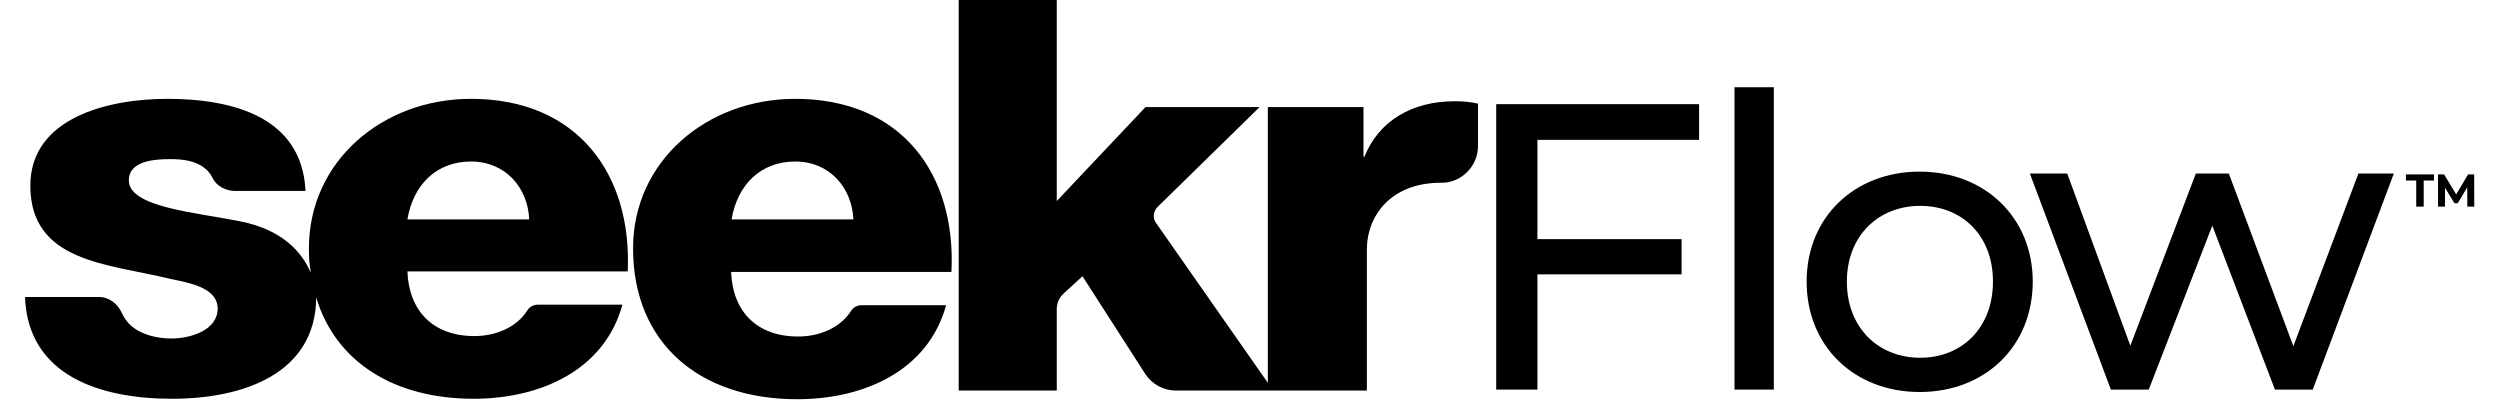 <?xml version="1.0" encoding="UTF-8"?>
<svg xmlns="http://www.w3.org/2000/svg" xmlns:xlink="http://www.w3.org/1999/xlink" width="150px" height="24px" viewBox="0 0 147 24" version="1.1">
<g id="surface1">
<path style=" stroke:none;fill-rule:nonzero;fill:rgb(0%,0%,0%);fill-opacity:1;" d="M 143.473 10.832 L 142.855 10.832 L 142.855 10.465 L 144.539 10.465 L 144.539 10.832 L 143.922 10.832 L 143.922 12.398 L 143.473 12.398 Z M 143.473 10.832 "/>
<path style=" stroke:none;fill-rule:nonzero;fill:rgb(0%,0%,0%);fill-opacity:1;" d="M 146.539 12.395 L 146.535 11.238 L 145.965 12.191 L 145.766 12.191 L 145.199 11.262 L 145.199 12.395 L 144.781 12.395 L 144.781 10.465 L 145.148 10.465 L 145.871 11.664 L 146.586 10.465 L 146.949 10.465 L 146.957 12.398 L 146.539 12.398 Z M 146.539 12.395 "/>
<path style=" stroke:none;fill-rule:nonzero;fill:rgb(0%,0%,0%);fill-opacity:1;" d="M 90.746 8.391 L 90.746 14.348 L 99.395 14.348 L 99.395 16.461 L 90.746 16.461 L 90.746 23.375 L 88.273 23.375 L 88.273 6.25 L 100.445 6.25 L 100.445 8.391 Z M 90.746 8.391 "/>
<path style=" stroke:none;fill-rule:nonzero;fill:rgb(0%,0%,0%);fill-opacity:1;" d="M 102.57 5.234 L 104.93 5.234 L 104.93 23.375 L 102.57 23.375 Z M 102.57 5.234 "/>
<path style=" stroke:none;fill-rule:nonzero;fill:rgb(0%,0%,0%);fill-opacity:1;" d="M 106.898 16.895 C 106.898 13.02 109.781 10.297 113.68 10.297 C 117.582 10.297 120.465 13.047 120.465 16.895 C 120.465 20.77 117.613 23.52 113.68 23.52 C 109.75 23.52 106.898 20.77 106.898 16.895 Z M 118.078 16.895 C 118.078 14.117 116.215 12.352 113.711 12.352 C 111.207 12.352 109.312 14.145 109.312 16.895 C 109.312 19.672 111.207 21.465 113.711 21.465 C 116.215 21.465 118.078 19.672 118.078 16.895 Z M 118.078 16.895 "/>
<path style=" stroke:none;fill-rule:nonzero;fill:rgb(0%,0%,0%);fill-opacity:1;" d="M 142.129 10.414 L 137.266 23.375 L 134.996 23.375 L 131.238 13.539 L 127.426 23.375 L 125.152 23.375 L 120.293 10.414 L 122.535 10.414 L 126.32 20.742 L 130.25 10.414 L 132.23 10.414 L 136.102 20.77 L 140.004 10.414 Z M 142.129 10.414 "/>
<path style=" stroke:none;fill-rule:nonzero;fill:rgb(0%,0%,0%);fill-opacity:1;" d="M 26.758 5.93 C 21.461 5.93 17.035 9.664 17.035 14.898 C 17.035 15.418 17.062 15.91 17.152 16.375 C 16.625 15.129 15.434 13.77 12.898 13.277 C 10.191 12.73 6.23 12.438 6.23 10.82 C 6.23 9.633 7.805 9.547 8.766 9.547 C 9.492 9.547 10.164 9.664 10.629 9.98 C 10.891 10.152 11.094 10.355 11.238 10.645 C 11.473 11.168 12.055 11.457 12.609 11.457 L 16.832 11.457 C 16.625 7.031 12.492 5.93 8.531 5.93 C 5.008 5.93 0.32 7.059 0.32 11.137 C 0.32 15.738 4.98 15.824 8.676 16.723 C 9.727 16.953 11.559 17.211 11.559 18.516 C 11.559 19.816 9.93 20.309 8.793 20.309 C 7.949 20.309 7.164 20.105 6.609 19.73 C 6.262 19.496 6 19.18 5.824 18.805 C 5.562 18.227 5.066 17.82 4.426 17.82 L 0 17.82 C 0.176 22.562 4.543 23.926 8.824 23.926 C 13.102 23.926 17.441 22.418 17.473 17.848 C 18.637 21.727 22.16 23.926 26.906 23.926 C 30.922 23.926 34.766 22.219 35.844 18.281 L 30.777 18.281 C 30.516 18.281 30.281 18.398 30.137 18.629 C 29.496 19.641 28.246 20.164 26.965 20.164 C 24.461 20.164 23.031 18.629 22.945 16.285 L 36.164 16.285 C 36.426 10.5 33.195 5.93 26.758 5.93 Z M 22.945 13.164 C 23.293 11.078 24.691 9.691 26.758 9.691 C 28.828 9.691 30.168 11.254 30.254 13.164 Z M 46.211 5.93 C 40.91 5.93 36.484 9.664 36.484 14.898 C 36.484 20.598 40.473 23.953 46.328 23.953 C 50.344 23.953 54.188 22.246 55.266 18.312 L 50.199 18.312 C 49.938 18.312 49.703 18.426 49.559 18.66 C 48.918 19.672 47.668 20.191 46.387 20.191 C 43.883 20.191 42.453 18.66 42.367 16.316 L 55.586 16.316 C 55.879 10.5 52.645 5.93 46.211 5.93 Z M 42.395 13.164 C 42.746 11.078 44.145 9.691 46.211 9.691 C 48.277 9.691 49.617 11.254 49.703 13.164 Z M 87.18 6.219 L 87.18 8.766 C 87.18 9.98 86.16 10.992 84.969 10.965 L 84.938 10.965 C 82.027 10.965 80.512 12.875 80.512 14.984 L 80.512 23.434 L 69.07 23.434 C 68.312 23.434 67.613 23.055 67.203 22.418 L 63.449 16.574 L 62.312 17.617 C 62.051 17.848 61.906 18.195 61.906 18.543 L 61.906 23.434 L 56.023 23.434 L 56.023 0 L 61.906 0 L 61.906 12.062 L 67.234 6.422 L 74.078 6.422 L 67.961 12.41 C 67.699 12.672 67.641 13.105 67.875 13.395 L 74.57 22.969 L 74.57 6.422 L 80.309 6.422 L 80.309 9.402 L 80.367 9.402 C 81.238 7.23 83.25 6.074 85.781 6.074 C 86.219 6.074 86.715 6.105 87.18 6.219 Z M 87.18 6.219 "/>
</g>
</svg>
